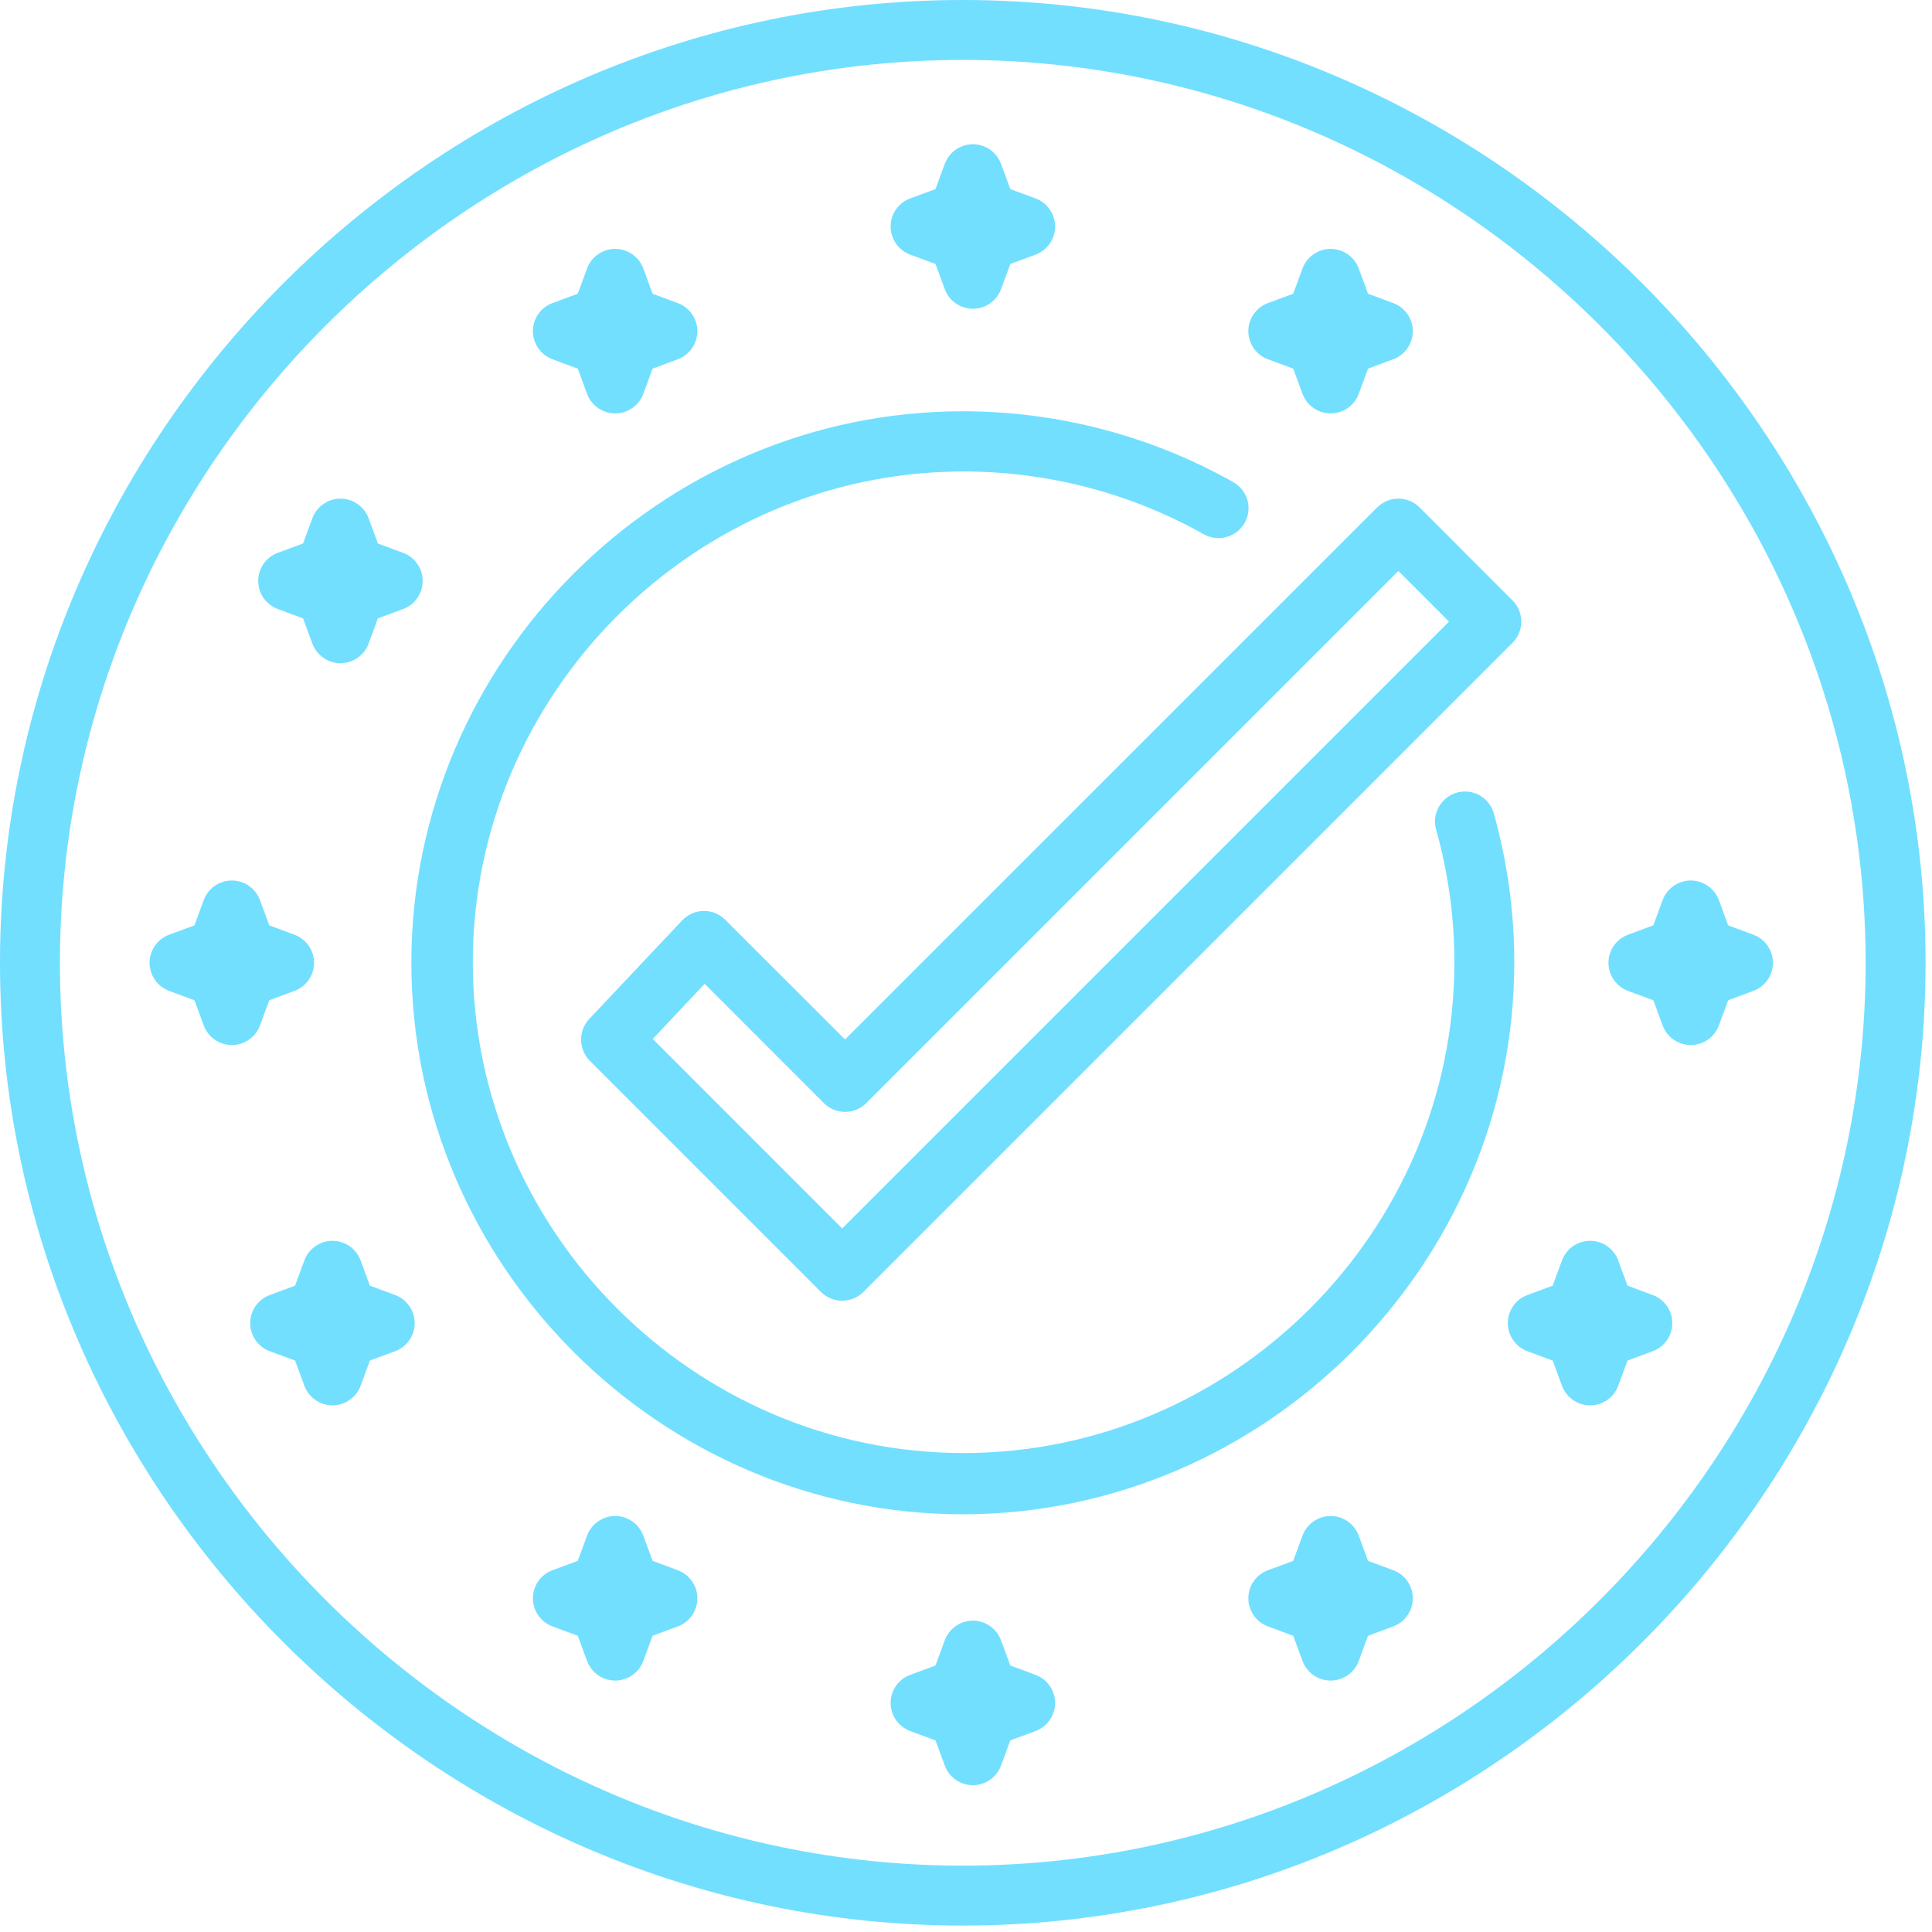 <?xml version="1.0" encoding="UTF-8" standalone="no"?>
<!DOCTYPE svg PUBLIC "-//W3C//DTD SVG 1.1//EN" "http://www.w3.org/Graphics/SVG/1.1/DTD/svg11.dtd">
<svg width="100%" height="100%" viewBox="0 0 115 115" version="1.1" xmlns="http://www.w3.org/2000/svg" xmlns:xlink="http://www.w3.org/1999/xlink" xml:space="preserve" xmlns:serif="http://www.serif.com/" style="fill-rule:evenodd;clip-rule:evenodd;stroke-linejoin:round;stroke-miterlimit:2;">
    <g transform="matrix(1,0,0,1,-363.623,-439.764)">
        <g transform="matrix(1,0,0,1,363.623,439.764)">
            <g id="Gruppe_735">
                <g id="Gruppe_640">
                    <clipPath id="_clip1">
                        <rect x="0" y="0" width="114.617" height="114.617"/>
                    </clipPath>
                    <g clip-path="url(#_clip1)">
                        <g transform="matrix(1,0,0,1,33.145,17.664)">
                            <g id="Gruppe_626">
                                <path id="Pfad_3197" d="M3.472,6.945C2.728,6.944 2.059,6.478 1.8,5.78L1.247,4.28L-0.26,3.721C-0.958,3.462 -1.425,2.792 -1.425,2.047C-1.425,1.303 -0.959,0.634 -0.26,0.377L1.245,-0.18L1.8,-1.685C2.059,-2.383 2.728,-2.849 3.472,-2.85C4.217,-2.85 4.887,-2.383 5.146,-1.685L5.7,-0.18L7.2,0.377C7.899,0.635 8.366,1.304 8.366,2.049C8.366,2.794 7.899,3.463 7.2,3.721L5.7,4.278L5.147,5.778C4.889,6.478 4.218,6.945 3.472,6.945" style="fill:rgb(114,223,255);fill-rule:nonzero;"/>
                            </g>
                        </g>
                        <g transform="matrix(1,0,0,1,16.794,32.531)">
                            <g id="Gruppe_627">
                                <path id="Pfad_3198" d="M3.472,6.945C2.728,6.944 2.059,6.478 1.8,5.78L1.247,4.28L-0.26,3.721C-0.958,3.462 -1.425,2.792 -1.425,2.047C-1.425,1.303 -0.959,0.634 -0.26,0.377L1.245,-0.18L1.8,-1.685C2.059,-2.383 2.728,-2.849 3.472,-2.85C4.217,-2.85 4.887,-2.383 5.146,-1.685L5.7,-0.18L7.2,0.377C7.899,0.635 8.366,1.304 8.366,2.049C8.366,2.794 7.899,3.463 7.2,3.721L5.7,4.278L5.147,5.778C4.889,6.478 4.218,6.945 3.472,6.945" style="fill:rgb(114,223,255);fill-rule:nonzero;"/>
                            </g>
                        </g>
                        <g transform="matrix(1,0,0,1,16.318,76.708)">
                            <g id="Gruppe_628">
                                <path id="Pfad_3199" d="M3.472,6.945C2.728,6.944 2.059,6.478 1.8,5.78L1.247,4.28L-0.26,3.721C-0.958,3.462 -1.425,2.792 -1.425,2.047C-1.425,1.303 -0.959,0.634 -0.26,0.377L1.245,-0.18L1.8,-1.685C2.059,-2.383 2.728,-2.849 3.472,-2.85C4.217,-2.85 4.887,-2.383 5.146,-1.685L5.7,-0.18L7.2,0.377C7.899,0.635 8.366,1.304 8.366,2.049C8.366,2.794 7.899,3.463 7.2,3.721L5.7,4.278L5.147,5.778C4.889,6.478 4.218,6.945 3.472,6.945" style="fill:rgb(114,223,255);fill-rule:nonzero;"/>
                            </g>
                        </g>
                        <g transform="matrix(1,0,0,1,91.176,76.708)">
                            <g id="Gruppe_629">
                                <path id="Pfad_3200" d="M3.472,6.945C2.728,6.944 2.059,6.478 1.8,5.78L1.247,4.28L-0.26,3.721C-0.958,3.462 -1.425,2.792 -1.425,2.047C-1.425,1.303 -0.959,0.634 -0.26,0.377L1.245,-0.18L1.8,-1.685C2.059,-2.383 2.728,-2.849 3.472,-2.85C4.217,-2.85 4.887,-2.383 5.146,-1.685L5.7,-0.18L7.2,0.377C7.899,0.635 8.366,1.304 8.366,2.049C8.366,2.794 7.899,3.463 7.2,3.721L5.7,4.278L5.147,5.778C4.889,6.478 4.218,6.945 3.472,6.945" style="fill:rgb(114,223,255);fill-rule:nonzero;"/>
                            </g>
                        </g>
                        <g transform="matrix(1,0,0,1,10.328,55.261)">
                            <g id="Gruppe_630">
                                <path id="Pfad_3201" d="M3.472,6.945C2.728,6.944 2.059,6.478 1.8,5.78L1.247,4.28L-0.26,3.721C-0.958,3.462 -1.425,2.792 -1.425,2.047C-1.425,1.303 -0.959,0.634 -0.26,0.377L1.245,-0.18L1.8,-1.685C2.059,-2.383 2.728,-2.849 3.472,-2.85C4.217,-2.85 4.887,-2.383 5.146,-1.685L5.7,-0.18L7.2,0.377C7.899,0.635 8.366,1.304 8.366,2.049C8.366,2.794 7.899,3.463 7.2,3.721L5.7,4.278L5.147,5.778C4.889,6.478 4.218,6.945 3.472,6.945" style="fill:rgb(114,223,255);fill-rule:nonzero;"/>
                            </g>
                        </g>
                        <g transform="matrix(1,0,0,1,97.167,55.261)">
                            <g id="Gruppe_631">
                                <path id="Pfad_3202" d="M3.472,6.945C2.728,6.944 2.059,6.478 1.8,5.78L1.247,4.28L-0.26,3.721C-0.958,3.462 -1.425,2.792 -1.425,2.047C-1.425,1.303 -0.959,0.634 -0.26,0.377L1.245,-0.18L1.8,-1.685C2.059,-2.383 2.728,-2.849 3.472,-2.85C4.217,-2.85 4.887,-2.383 5.146,-1.685L5.7,-0.18L7.2,0.377C7.899,0.635 8.366,1.304 8.366,2.049C8.366,2.794 7.899,3.463 7.2,3.721L5.7,4.278L5.147,5.778C4.889,6.478 4.218,6.945 3.472,6.945" style="fill:rgb(114,223,255);fill-rule:nonzero;"/>
                            </g>
                        </g>
                        <g transform="matrix(1,0,0,1,75.731,17.664)">
                            <g id="Gruppe_632">
                                <path id="Pfad_3203" d="M3.472,6.945C2.728,6.944 2.059,6.478 1.8,5.78L1.247,4.28L-0.26,3.721C-0.958,3.462 -1.425,2.792 -1.425,2.047C-1.425,1.303 -0.959,0.634 -0.26,0.377L1.245,-0.18L1.8,-1.685C2.059,-2.383 2.728,-2.849 3.472,-2.85C4.217,-2.85 4.887,-2.383 5.146,-1.685L5.7,-0.18L7.2,0.377C7.899,0.635 8.366,1.304 8.366,2.049C8.366,2.794 7.899,3.463 7.2,3.721L5.7,4.278L5.147,5.778C4.889,6.478 4.218,6.945 3.472,6.945" style="fill:rgb(114,223,255);fill-rule:nonzero;"/>
                            </g>
                        </g>
                        <g transform="matrix(1,0,0,1,54.438,11.435)">
                            <g id="Gruppe_633">
                                <path id="Pfad_3204" d="M3.472,6.945C2.728,6.944 2.059,6.478 1.8,5.78L1.247,4.28L-0.26,3.721C-0.958,3.462 -1.425,2.792 -1.425,2.047C-1.425,1.303 -0.959,0.634 -0.26,0.377L1.245,-0.18L1.8,-1.685C2.059,-2.383 2.728,-2.849 3.472,-2.85C4.217,-2.85 4.887,-2.383 5.146,-1.685L5.7,-0.18L7.2,0.377C7.899,0.635 8.366,1.304 8.366,2.049C8.366,2.794 7.899,3.463 7.2,3.721L5.7,4.278L5.147,5.778C4.889,6.478 4.218,6.945 3.472,6.945" style="fill:rgb(114,223,255);fill-rule:nonzero;"/>
                            </g>
                        </g>
                        <g transform="matrix(1,0,0,1,75.731,93.089)">
                            <g id="Gruppe_634">
                                <path id="Pfad_3205" d="M3.472,6.945C2.728,6.944 2.059,6.478 1.8,5.78L1.247,4.28L-0.26,3.721C-0.958,3.462 -1.425,2.792 -1.425,2.047C-1.425,1.303 -0.959,0.634 -0.26,0.377L1.245,-0.18L1.8,-1.685C2.059,-2.383 2.728,-2.849 3.472,-2.85C4.217,-2.85 4.887,-2.383 5.146,-1.685L5.7,-0.18L7.2,0.377C7.899,0.635 8.366,1.304 8.366,2.049C8.366,2.794 7.899,3.463 7.2,3.721L5.7,4.278L5.147,5.778C4.889,6.478 4.218,6.945 3.472,6.945" style="fill:rgb(114,223,255);fill-rule:nonzero;"/>
                            </g>
                        </g>
                        <g transform="matrix(1,0,0,1,33.145,93.089)">
                            <g id="Gruppe_635">
                                <path id="Pfad_3206" d="M3.472,6.945C2.728,6.944 2.059,6.478 1.8,5.78L1.247,4.28L-0.26,3.721C-0.958,3.462 -1.425,2.792 -1.425,2.047C-1.425,1.303 -0.959,0.634 -0.26,0.377L1.245,-0.18L1.8,-1.685C2.059,-2.383 2.728,-2.849 3.472,-2.85C4.217,-2.85 4.887,-2.383 5.146,-1.685L5.7,-0.18L7.2,0.377C7.899,0.635 8.366,1.304 8.366,2.049C8.366,2.794 7.899,3.463 7.2,3.721L5.7,4.278L5.147,5.778C4.889,6.478 4.218,6.945 3.472,6.945" style="fill:rgb(114,223,255);fill-rule:nonzero;"/>
                            </g>
                        </g>
                        <g transform="matrix(1,0,0,1,54.438,99.317)">
                            <g id="Gruppe_636">
                                <path id="Pfad_3207" d="M3.472,6.945C2.728,6.944 2.059,6.478 1.8,5.78L1.247,4.28L-0.26,3.721C-0.958,3.462 -1.425,2.792 -1.425,2.047C-1.425,1.303 -0.959,0.634 -0.26,0.377L1.245,-0.18L1.8,-1.685C2.059,-2.383 2.728,-2.849 3.472,-2.85C4.217,-2.85 4.887,-2.383 5.146,-1.685L5.7,-0.18L7.2,0.377C7.899,0.635 8.366,1.304 8.366,2.049C8.366,2.794 7.899,3.463 7.2,3.721L5.7,4.278L5.147,5.778C4.889,6.478 4.218,6.945 3.472,6.945" style="fill:rgb(114,223,255);fill-rule:nonzero;"/>
                            </g>
                        </g>
                        <g transform="matrix(1,0,0,1,39.108,43.573)">
                            <g id="Gruppe_637">
                                <path id="Pfad_3208" d="M11.021,33.852C10.548,33.852 10.094,33.664 9.76,33.33L-4,19.569C-4.677,18.891 -4.694,17.783 -4.038,17.084L1.5,11.21C1.831,10.859 2.29,10.657 2.772,10.65C3.253,10.641 3.718,10.83 4.057,11.172L11.193,18.3L42.867,-13.37C43.201,-13.704 43.655,-13.892 44.128,-13.892C44.6,-13.89 45.054,-13.703 45.389,-13.37L50.922,-7.833C51.257,-7.499 51.445,-7.045 51.445,-6.571C51.445,-6.098 51.257,-5.644 50.922,-5.31L12.282,33.33C11.948,33.664 11.494,33.852 11.021,33.852M-0.255,18.27L11.021,29.55L47.142,-6.572L44.128,-9.586L12.454,22.088C12.12,22.422 11.665,22.611 11.193,22.611C10.72,22.611 10.265,22.422 9.931,22.088L2.837,14.988L-0.255,18.27Z" style="fill:rgb(114,223,255);fill-rule:nonzero;"/>
                            </g>
                        </g>
                        <g transform="matrix(1,0,0,1,16.675,33.35)">
                            <g id="Gruppe_638">
                                <path id="Pfad_3209" d="M40.634,81.267C9.196,81.267 -16.674,55.397 -16.675,23.959C-16.675,-7.48 9.195,-33.35 40.634,-33.35C72.072,-33.349 97.942,-7.479 97.942,23.959C97.941,55.397 72.072,81.266 40.634,81.267M40.634,-29.783C11.152,-29.783 -13.108,-5.523 -13.108,23.959C-13.107,53.441 11.152,77.7 40.634,77.7C70.115,77.699 94.374,53.44 94.375,23.959C94.375,-5.523 70.116,-29.782 40.634,-29.783" style="fill:rgb(114,223,255);fill-rule:nonzero;"/>
                            </g>
                        </g>
                        <g transform="matrix(1,0,0,1,34.032,43.584)">
                            <g id="Gruppe_639">
                                <path id="Pfad_3210" d="M23.276,46.553C5.269,46.55 -9.546,31.732 -9.546,13.725C-9.546,-4.284 5.273,-19.103 23.282,-19.103C28.919,-19.103 34.463,-17.651 39.376,-14.887C39.936,-14.572 40.284,-13.977 40.284,-13.334C40.284,-13.027 40.204,-12.725 40.053,-12.457C39.572,-11.607 38.478,-11.302 37.627,-11.78C33.26,-14.232 28.334,-15.52 23.325,-15.52C7.3,-15.52 -5.888,-2.333 -5.888,13.693C-5.888,29.719 7.3,42.906 23.325,42.906C39.351,42.906 52.538,29.719 52.538,13.693C52.538,11.011 52.169,8.342 51.441,5.761C51.403,5.615 51.384,5.465 51.384,5.314C51.384,4.336 52.189,3.53 53.168,3.53C53.95,3.53 54.645,4.044 54.874,4.792C55.69,7.691 56.104,10.688 56.104,13.699C56.104,31.713 41.288,46.54 23.274,46.553" style="fill:rgb(114,223,255);fill-rule:nonzero;"/>
                            </g>
                        </g>
                    </g>
                </g>
            </g>
        </g>
    </g>
</svg>
